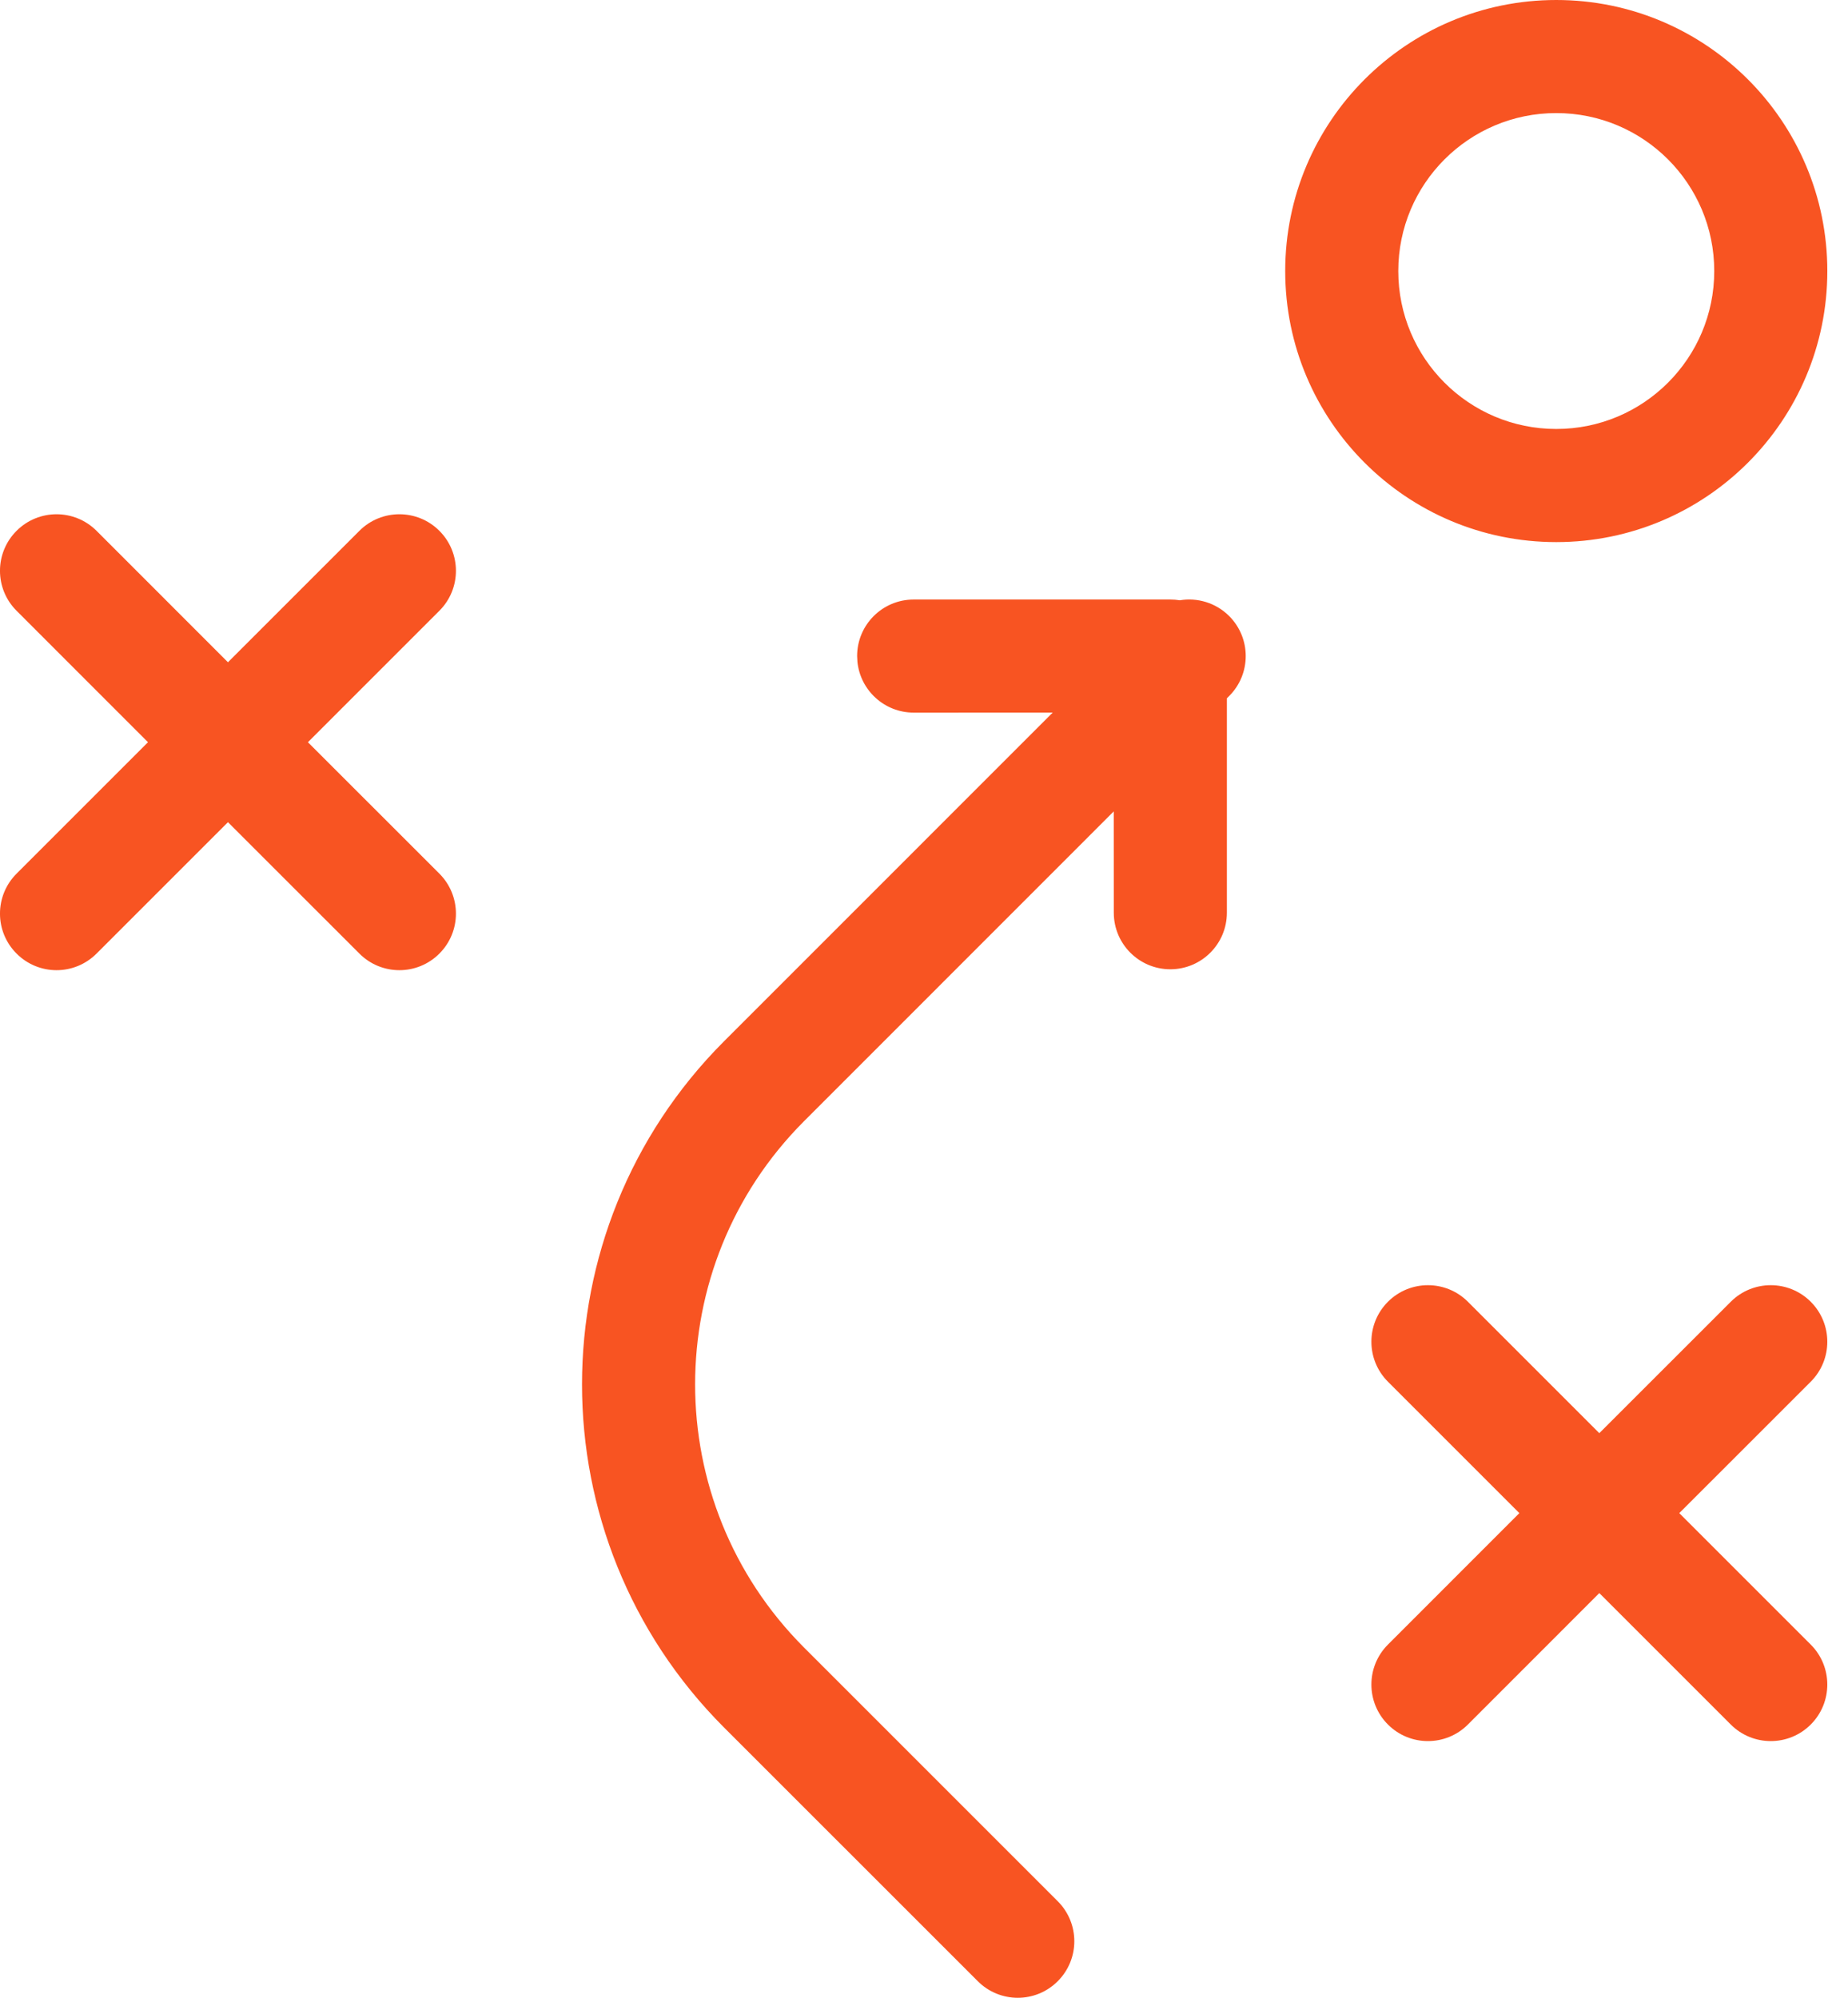 <?xml version="1.0" encoding="UTF-8"?>
<svg width="37px" height="40px" viewBox="0 0 37 40" version="1.1" xmlns="http://www.w3.org/2000/svg" xmlns:xlink="http://www.w3.org/1999/xlink">
    <title>ux-02</title>
    <g id="Projekt" stroke="none" stroke-width="1" fill="none" fill-rule="evenodd">
        <g id="04-00-Icons" transform="translate(-826, -1342)" fill="#F85422" fill-rule="nonzero">
            <g id="ux-02" transform="translate(826, 1342)">
                <path d="M31.159,0 C34.156,0 36.586,2.43 36.586,5.427 C36.586,8.424 34.156,10.854 31.159,10.854 C28.162,10.854 25.732,8.424 25.732,5.427 C25.732,2.43 28.162,0 31.159,0 Z M31.159,2.264 C29.412,2.264 27.996,3.68 27.996,5.427 C27.996,7.173 29.412,8.589 31.159,8.589 C32.906,8.589 34.322,7.173 34.322,5.427 C34.322,3.68 32.906,2.264 31.159,2.264 Z M8.797,10.628 C9.239,11.07 9.239,11.787 8.797,12.229 L6.165,14.861 L8.797,17.492 C9.239,17.935 9.239,18.651 8.797,19.093 C8.355,19.536 7.638,19.536 7.196,19.093 L4.564,16.462 L1.933,19.093 C1.49,19.536 0.774,19.536 0.332,19.093 C-0.111,18.651 -0.111,17.935 0.332,17.492 L2.963,14.861 L0.332,12.229 C-0.111,11.787 -0.111,11.07 0.332,10.628 C0.774,10.186 1.49,10.186 1.933,10.628 L4.564,13.26 L7.196,10.628 C7.638,10.186 8.355,10.186 8.797,10.628 Z M36.254,26.064 C36.696,26.506 36.696,27.223 36.254,27.665 L33.622,30.296 L36.254,32.928 C36.696,33.37 36.696,34.087 36.254,34.529 C35.812,34.971 35.095,34.971 34.653,34.529 L32.021,31.897 L29.39,34.529 C28.948,34.971 28.231,34.971 27.789,34.529 C27.347,34.087 27.347,33.37 27.789,32.928 L30.42,30.296 L27.789,27.665 C27.347,27.223 27.347,26.506 27.789,26.064 C28.231,25.622 28.948,25.622 29.39,26.064 L32.021,28.695 L34.653,26.064 C35.095,25.622 35.812,25.622 36.254,26.064 Z M23.432,12.004 C23.497,12.004 23.56,12.009 23.622,12.019 C23.97,11.961 24.341,12.066 24.61,12.335 C25.052,12.777 25.052,13.494 24.61,13.936 L24.564,13.982 L24.564,18.275 C24.564,18.9 24.057,19.407 23.432,19.407 C22.807,19.407 22.3,18.9 22.3,18.275 L22.299,16.246 L16.094,22.453 C13.192,25.363 13.192,30.073 16.093,32.982 L21.178,38.067 C21.62,38.51 21.62,39.226 21.178,39.668 C20.736,40.111 20.019,40.111 19.577,39.668 L14.49,34.582 C10.707,30.788 10.707,24.648 14.492,20.853 L21.077,14.267 L18.293,14.268 C17.707,14.268 17.225,13.822 17.167,13.251 L17.161,13.136 C17.161,12.51 17.668,12.004 18.293,12.004 L23.432,12.004 Z" id="Combined-Shape"></path>
            </g>
        </g>
    </g>
</svg>